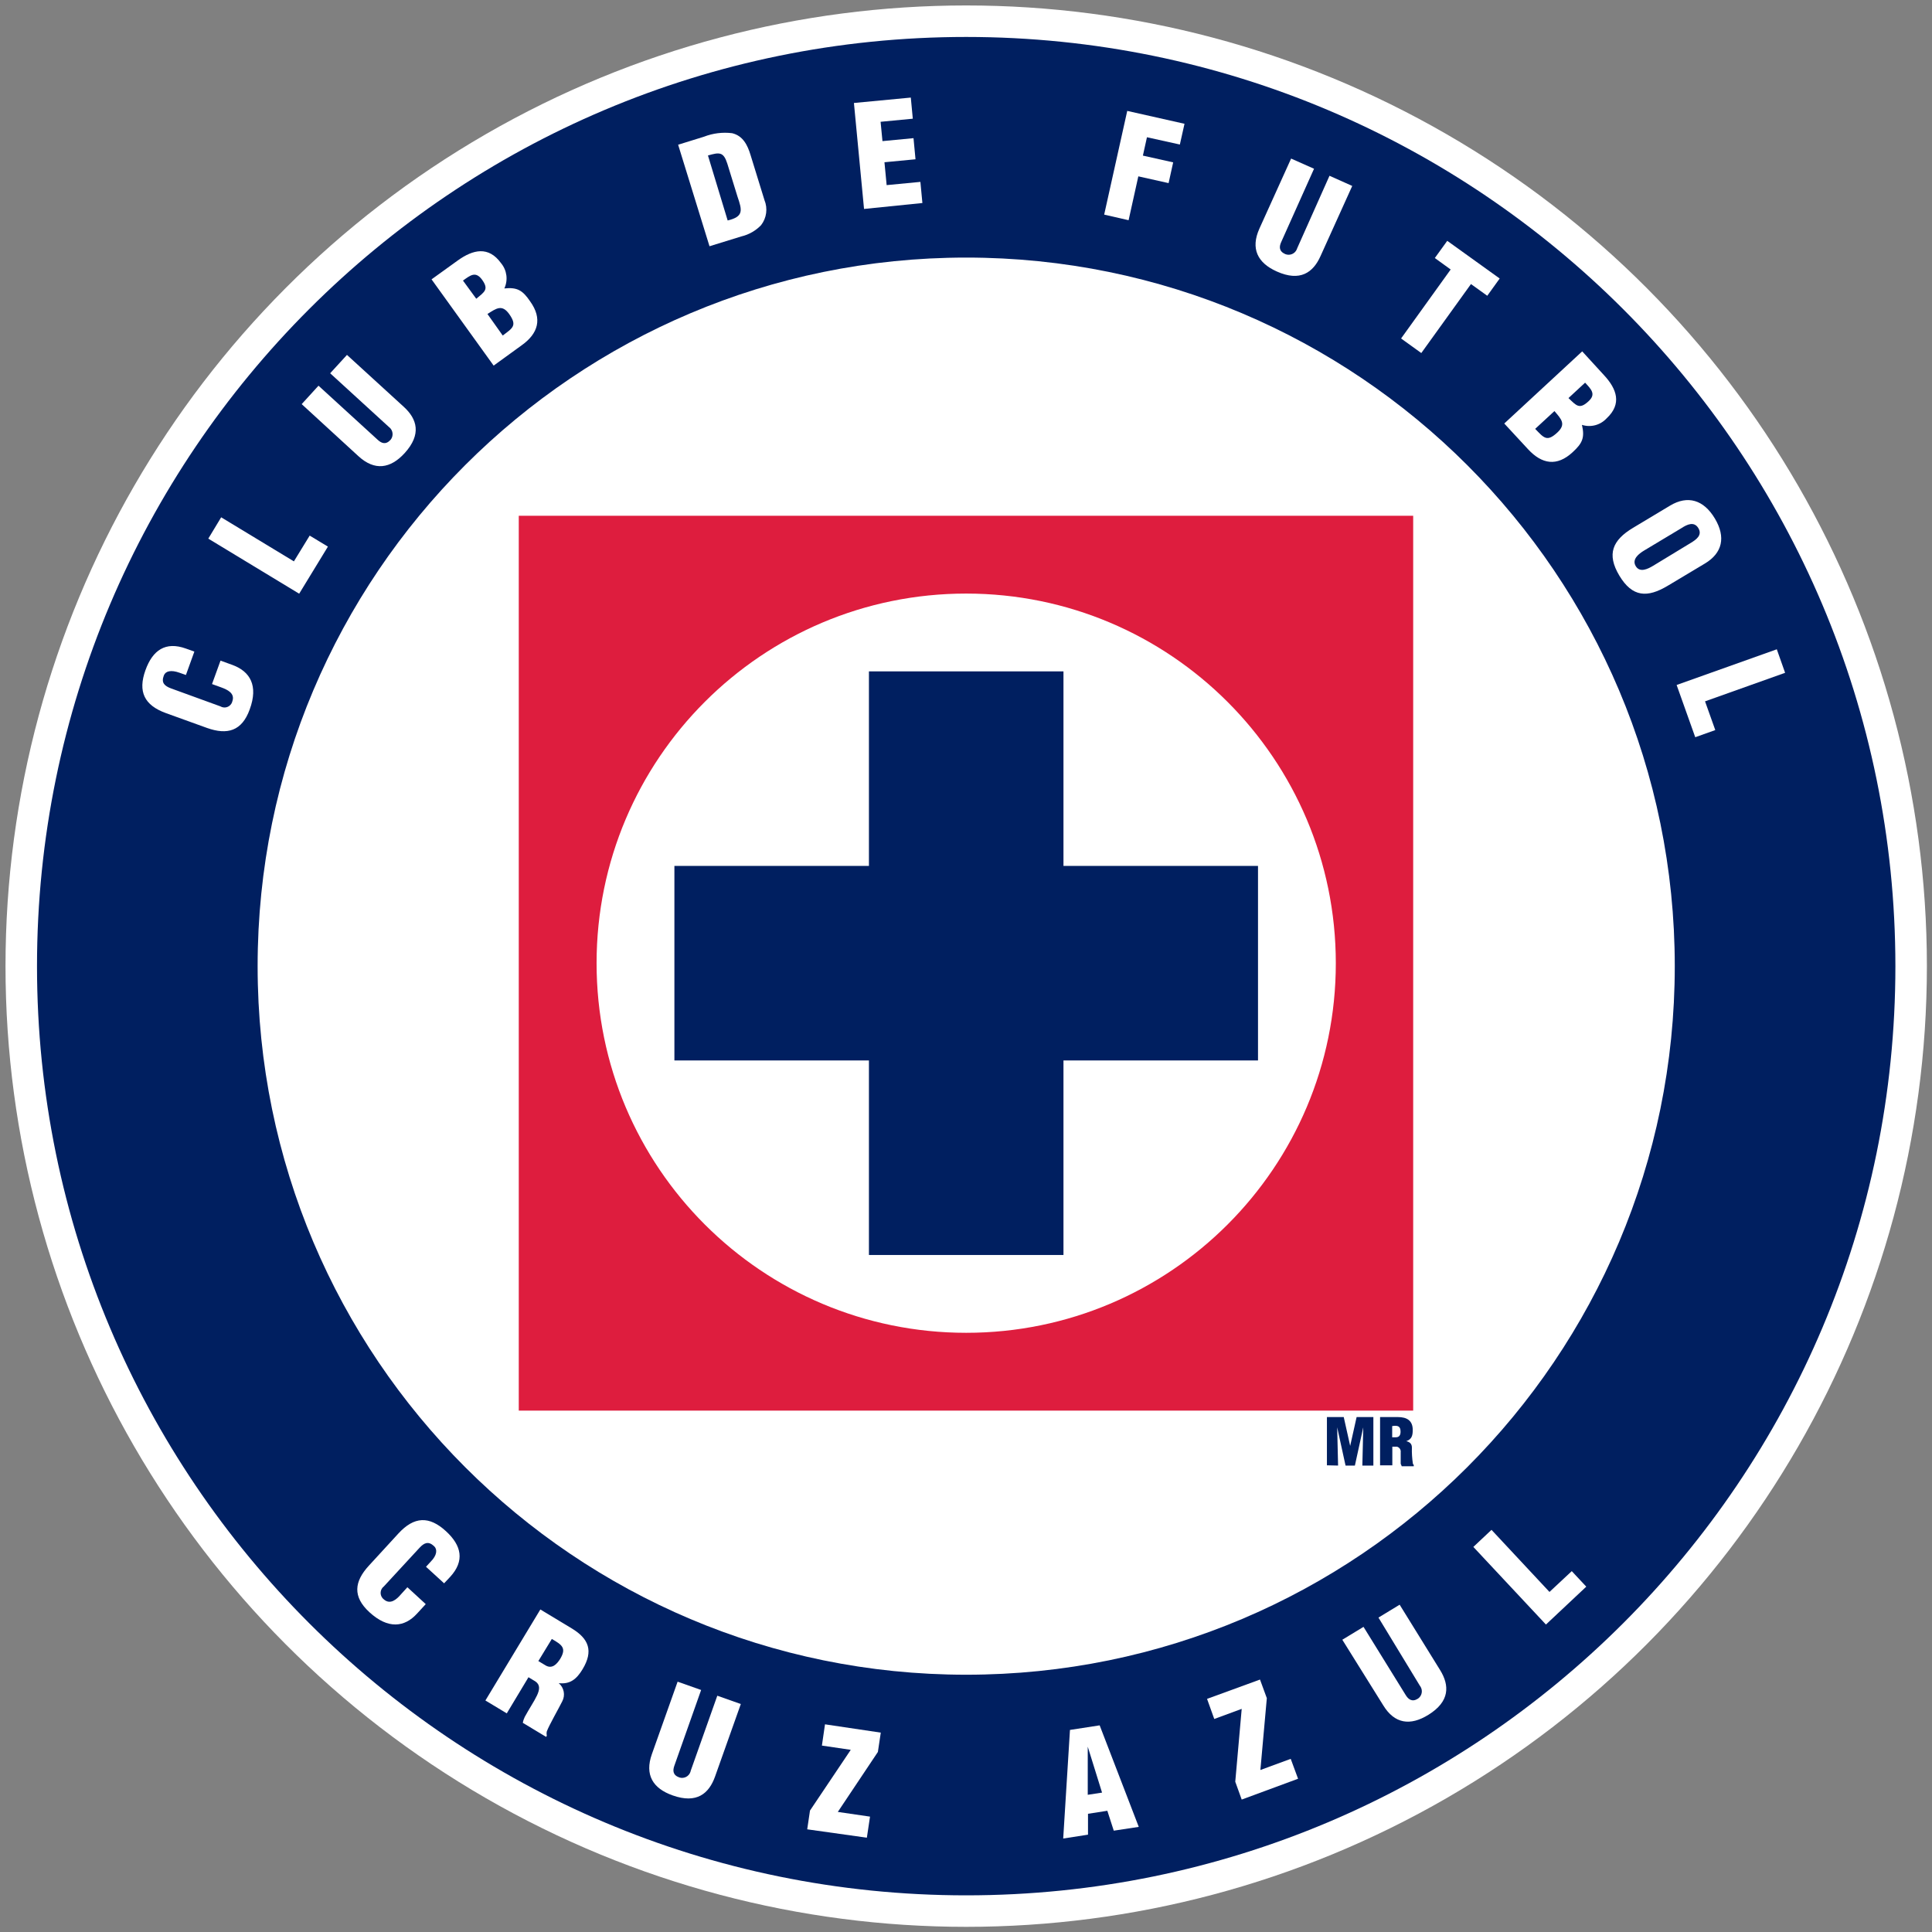 <?xml version="1.0" encoding="UTF-8"?><svg id="Calque_1" xmlns="http://www.w3.org/2000/svg" viewBox="0 0 3000 3000"><rect x="0" y="0" width="3000" height="3000" fill="#808080" stroke="none"/><defs><style>.cls-1{fill:#001f60;}.cls-2{fill:#fff;}.cls-3{fill:#de1d3e;}</style></defs><circle id="circle3" class="cls-2" cx="1500.31" cy="1500.23" r="1491.76"/><path id="path47" class="cls-1" d="m2943.16,1500.23c0,796.86-645.99,1442.85-1442.85,1442.85S57.46,2297.09,57.46,1500.23,703.44,57.38,1500.31,57.38c796.79.17,1442.68,646.05,1442.85,1442.85ZM1500.31,399.96c-607.66,0-1100.27,492.61-1100.27,1100.27s492.61,1100.27,1100.27,1100.27,1100.27-492.61,1100.27-1100.27S2107.97,399.96,1500.31,399.96Z"/><path id="path5" class="cls-3" d="m2195.08,2190.4H805.54V800.86h1388.84v1389.54h.7Zm-694.77-1268.71c-316.98,0-573.94,256.96-573.94,573.94s256.96,573.94,573.94,573.94,573.94-256.96,573.94-573.94c-.11-316.93-257.01-573.83-573.94-573.94Z"/><path id="polygon7" class="cls-1" d="m1953.42,1344.59h-302.07v-302.07h-302.07v302.07h-302.07v302.07h302.07v302.07h302.07v-302.07h302.07v-302.07Z"/><path id="path9" class="cls-1" d="m2060.44,2275.32v-74.92h26.11l10,44.81,10-44.81h26.01v75.32h-17.1l1.4-59.41-13,59.41h-14.5l-13-59.41,1.4,59.41-17.3-.4Z"/><path id="path11" class="cls-1" d="m2161.77,2275.32h-18.8v-74.92h27.51c14.5,0,23.21,5.7,23.21,20,0,8.7-1.5,14.5-10,17.4,5.8,1.5,8.7,4.4,8.7,10-.25,8.26.25,16.53,1.5,24.71,0,1.4,1.4,1.4,1.4,2.9v1.4h-18.8c0-1.4-1.5-2.9-1.5-4.3v-17.4c.58-3.96-1.92-7.72-5.8-8.7h-7.2v29.01l-.2-.1Zm0-43.51h5.8c5.8,0,7.2-4.3,7.2-8.7,0-8.7-4.3-10-13-8.7v17.4Z"/><path class="cls-2" d="m661.5,2432.86l7.2-7.8c10-10,10.7-19.2,5.4-24.11-8.8-8.3-15.4-5.4-22.71,2.5l-55.41,60.01c-5.52,4.23-6.57,12.15-2.34,17.67.67.88,1.46,1.66,2.34,2.34,10,8.9,20,0,26.61-7.8l10-11,28.51,26.21-13.7,14.9c-19.2,20.91-44.61,24.41-73.82-2.4-26.21-24.11-23.61-47.41-.8-72.22l45.91-50.01c24.31-26.41,47.71-27.51,73.82-3.5,24.31,22.31,29.31,46.11,6.5,70.92l-9.4,10-28.11-25.71Z"/><path class="cls-2" d="m786.94,2660.51l-33.21-20,85.32-141.33,48.41,29.21c27.21,16.3,34.11,35.41,17.2,63.52-9.1,15.1-19.1,23.71-37.01,21.71h0c8.2,6.97,10.45,18.7,5.4,28.21-5.9,11.9-20,36.31-23.91,46.51-.55,2.23-.55,4.57,0,6.8l-1.1,1.9-36.21-21.81c.54-3.2,1.56-6.3,3-9.2,6.9-12.8,14.7-24.11,19-33.31s5.1-16.5-2.3-21.71l-10.9-6.6-33.71,56.11Zm49.01-81.22l11.3,6.8c10,5.8,17.2-1.7,22.51-10,10-16.7,3.6-21.71-12.9-31.11l-20.91,34.31Z"/><path class="cls-2" d="m1052.2,2611.3l36.51,12.9-41.51,117.43c-2.7,7.5-2.7,14.7,7.7,18.4,7.2,2.33,14.93-1.62,17.26-8.82.19-.58.34-1.18.45-1.78l41.21-116.33,36.51,12.9-40.01,112.63c-9.4,26.41-28.41,42.51-65.72,29.31-30.91-10.9-43.71-32.01-32.41-64.02l40.01-112.63Z"/><path class="cls-2" d="m1281.05,2677.52l86.62,12.9-4.5,30.01-62.22,93.12,50.01,7.3-4.9,32.71-92.62-13,4.3-29.11,63.32-94.32-44.81-6.6,4.8-33.01Z"/><path class="cls-2" d="m1650.94,2854.86l10.5-168.64,46.11-7.1,60.71,157.64-38.81,5.9-10-30.91-30.01,4.7v32.41l-38.51,6Zm38.11-142.63h0v74.72l22.21-3.4-22.21-71.32Z"/><path class="cls-2" d="m1874.3,2638.01l82.22-30.01,10.6,28.91-10,111.53,47.11-17.3,11.4,30.91-87.52,32.31-10-27.71,10-113.13-42.61,15.7-11.2-31.21Z"/><path class="cls-2" d="m2084.35,2546.18l32.91-20,65.52,105.93c4.1,6.7,10,11.3,19.1,5.5,6.27-4.34,7.84-12.94,3.5-19.2-.19-.27-.39-.54-.6-.8l-64.32-105.83,32.91-20,62.82,101.52c14.7,23.81,15.3,48.71-18.3,69.52-27.91,17.3-52.41,14.1-70.02-14.8l-63.52-101.82Z"/><path class="cls-2" d="m2400.53,2522.58l-112.73-120.53,28.21-26.51,90.02,96.42,34.61-32.31,22.51,24.11-62.62,58.81Z"/><path class="cls-2" d="m288.71,1048.12l-10-3.5c-13.3-4.8-21.81-2.5-24.31,4.3-4.3,11.3,1,16.2,11.1,20l76.72,27.91c5.93,3.54,13.61,1.6,17.14-4.33.68-1.14,1.17-2.38,1.46-3.67,4.4-12.4-8-18.1-17.5-21.51l-14.1-5.1,13.2-36.41,19,6.9c26.71,10,40.01,31.71,26.31,68.92-12.1,33.51-34.61,40.01-66.32,28.71l-63.72-23.01c-33.71-12.2-43.81-33.41-31.81-66.72,11.2-31.11,31.21-44.91,62.82-33.51l13.1,4.7-13.1,36.31Z"/><path class="cls-2" d="m464.56,921.89l-141.13-85.52,20-33.11,112.93,68.42,24.51-40.01,28.31,17.1-44.61,73.12Z"/><path class="cls-2" d="m468.46,627.52l26.11-28.61,91.92,84.02c5.9,5.4,12.5,8.2,20,0,4.83-5.9,3.96-14.6-1.94-19.42-.25-.2-.5-.4-.76-.58l-91.12-83.32,26.11-28.51,88.22,80.62c20.6,18.8,28.01,42.61,1.3,71.92-22.11,24.21-46.51,27.71-71.52,4.9l-88.32-81.02Z"/><path class="cls-2" d="m766.53,567.71l-96.42-133.93,40.71-29.31c23.71-17,47.81-22.71,67.22,4.2,9.15,10.98,11.14,26.25,5.1,39.21h0c20-2.1,28.41,2.9,40.01,20,19.5,27.11,12.5,50.01-13,68.22l-43.61,31.61Zm-27.01-103.83c13.1-10.8,20-14.5,8.7-30.01-10-13.2-18.2-6.1-29.31,1.8l20.6,28.21Zm41.11,57.11c15.5-11.6,22.81-15.3,10-33.41-11.2-15.5-20-8.7-33.71,0l23.71,33.41Z"/><path class="cls-2" d="m1101.71,382.36l-48.71-157.64,40.01-12.4c13.92-5.44,28.98-7.33,43.81-5.5,16.9,4,24.01,18.6,28.61,33.81l21.61,70.02c5.35,12.97,3.37,27.8-5.2,38.91-8.27,8.65-18.86,14.73-30.51,17.5l-49.61,15.3Zm28.21-40.01c25.31-6,22.41-16.1,15.3-36.91l-15.9-51.51c-5.9-18.4-12.3-17.6-30.01-12.5l30.61,100.92Z"/><path class="cls-2" d="m1341.67,324.45l-15.7-164.54,88.32-8.4,3.1,32.81-50.01,4.8,2.9,30.01,48.21-4.6,3.1,32.81-48.21,4.6,3.4,35.51,52.41-5,3.1,32.81-90.62,9.2Z"/><path class="cls-2" d="m1714.56,333.25l35.81-161.04,88.92,20-7.2,32.21-51.11-11.3-6.3,28.51,47.01,10.5-7.1,32.21-47.01-10.5-15.1,68.12-37.91-8.7Z"/><path class="cls-2" d="m2004.83,246.23l35.61,15.8-50.91,113.63c-3.3,7.2-3.9,14.4,6.2,18.9,7.06,2.89,15.12-.49,18-7.55.19-.47.36-.96.5-1.45l50.21-112.63,35.31,15.8-49.31,109.03c-11.4,25.51-31.71,40.01-67.82,23.81-30.01-13.4-40.91-35.51-27.11-66.42l49.31-108.93Z"/><path class="cls-2" d="m2247.29,373.96l81.42,58.51-19.3,26.81-25.31-18.2-77.12,107.13-31.41-22.61,77.02-107.13-24.61-17.8,19.3-26.71Z"/><path class="cls-2" d="m2335.81,657.63l121.03-112.03,33.71,36.81c20,21.51,28.41,44.71,4.1,67.32-9.72,10.46-24.61,14.36-38.21,10h0c4.6,20,.7,28.51-14.4,42.41-24.51,22.71-47.81,18.6-69.22-4.5l-37.01-40.01Zm48.01,8.3c13.5,13.9,18.1,20.81,34.41,5.7,14-13,6.2-20.81-4.5-33.31l-29.91,27.61Zm51.71-47.81c12.3,11.7,16.9,18.2,31.21,4.9,12-11,3.9-18.8-5.4-28.81l-25.81,23.91Z"/><path class="cls-2" d="m2589.77,909.49c-31.81,19.1-55.11,17.9-75.22-15.6-20.1-33.51-10.6-55.21,21.31-74.32l57.51-34.51c27.21-16.3,52.01-9.1,69.42,20s11.7,53.81-15.5,70.02l-57.51,34.41Zm35.41-66.32c8.7-5.2,18.6-12.2,12-23.11-6.6-10.9-17.5-5.7-26.21,0l-58.01,34.81c-8.1,4.9-19.4,13.5-13,24.21,6.4,10.7,19,4.3,27.11-.6l58.11-35.31Z"/><path class="cls-2" d="m2603.47,1063.63l155.54-55.41,12.9,36.51-124.33,44.31,15.9,44.61-31.11,11.1-28.91-81.12Z"/></svg>